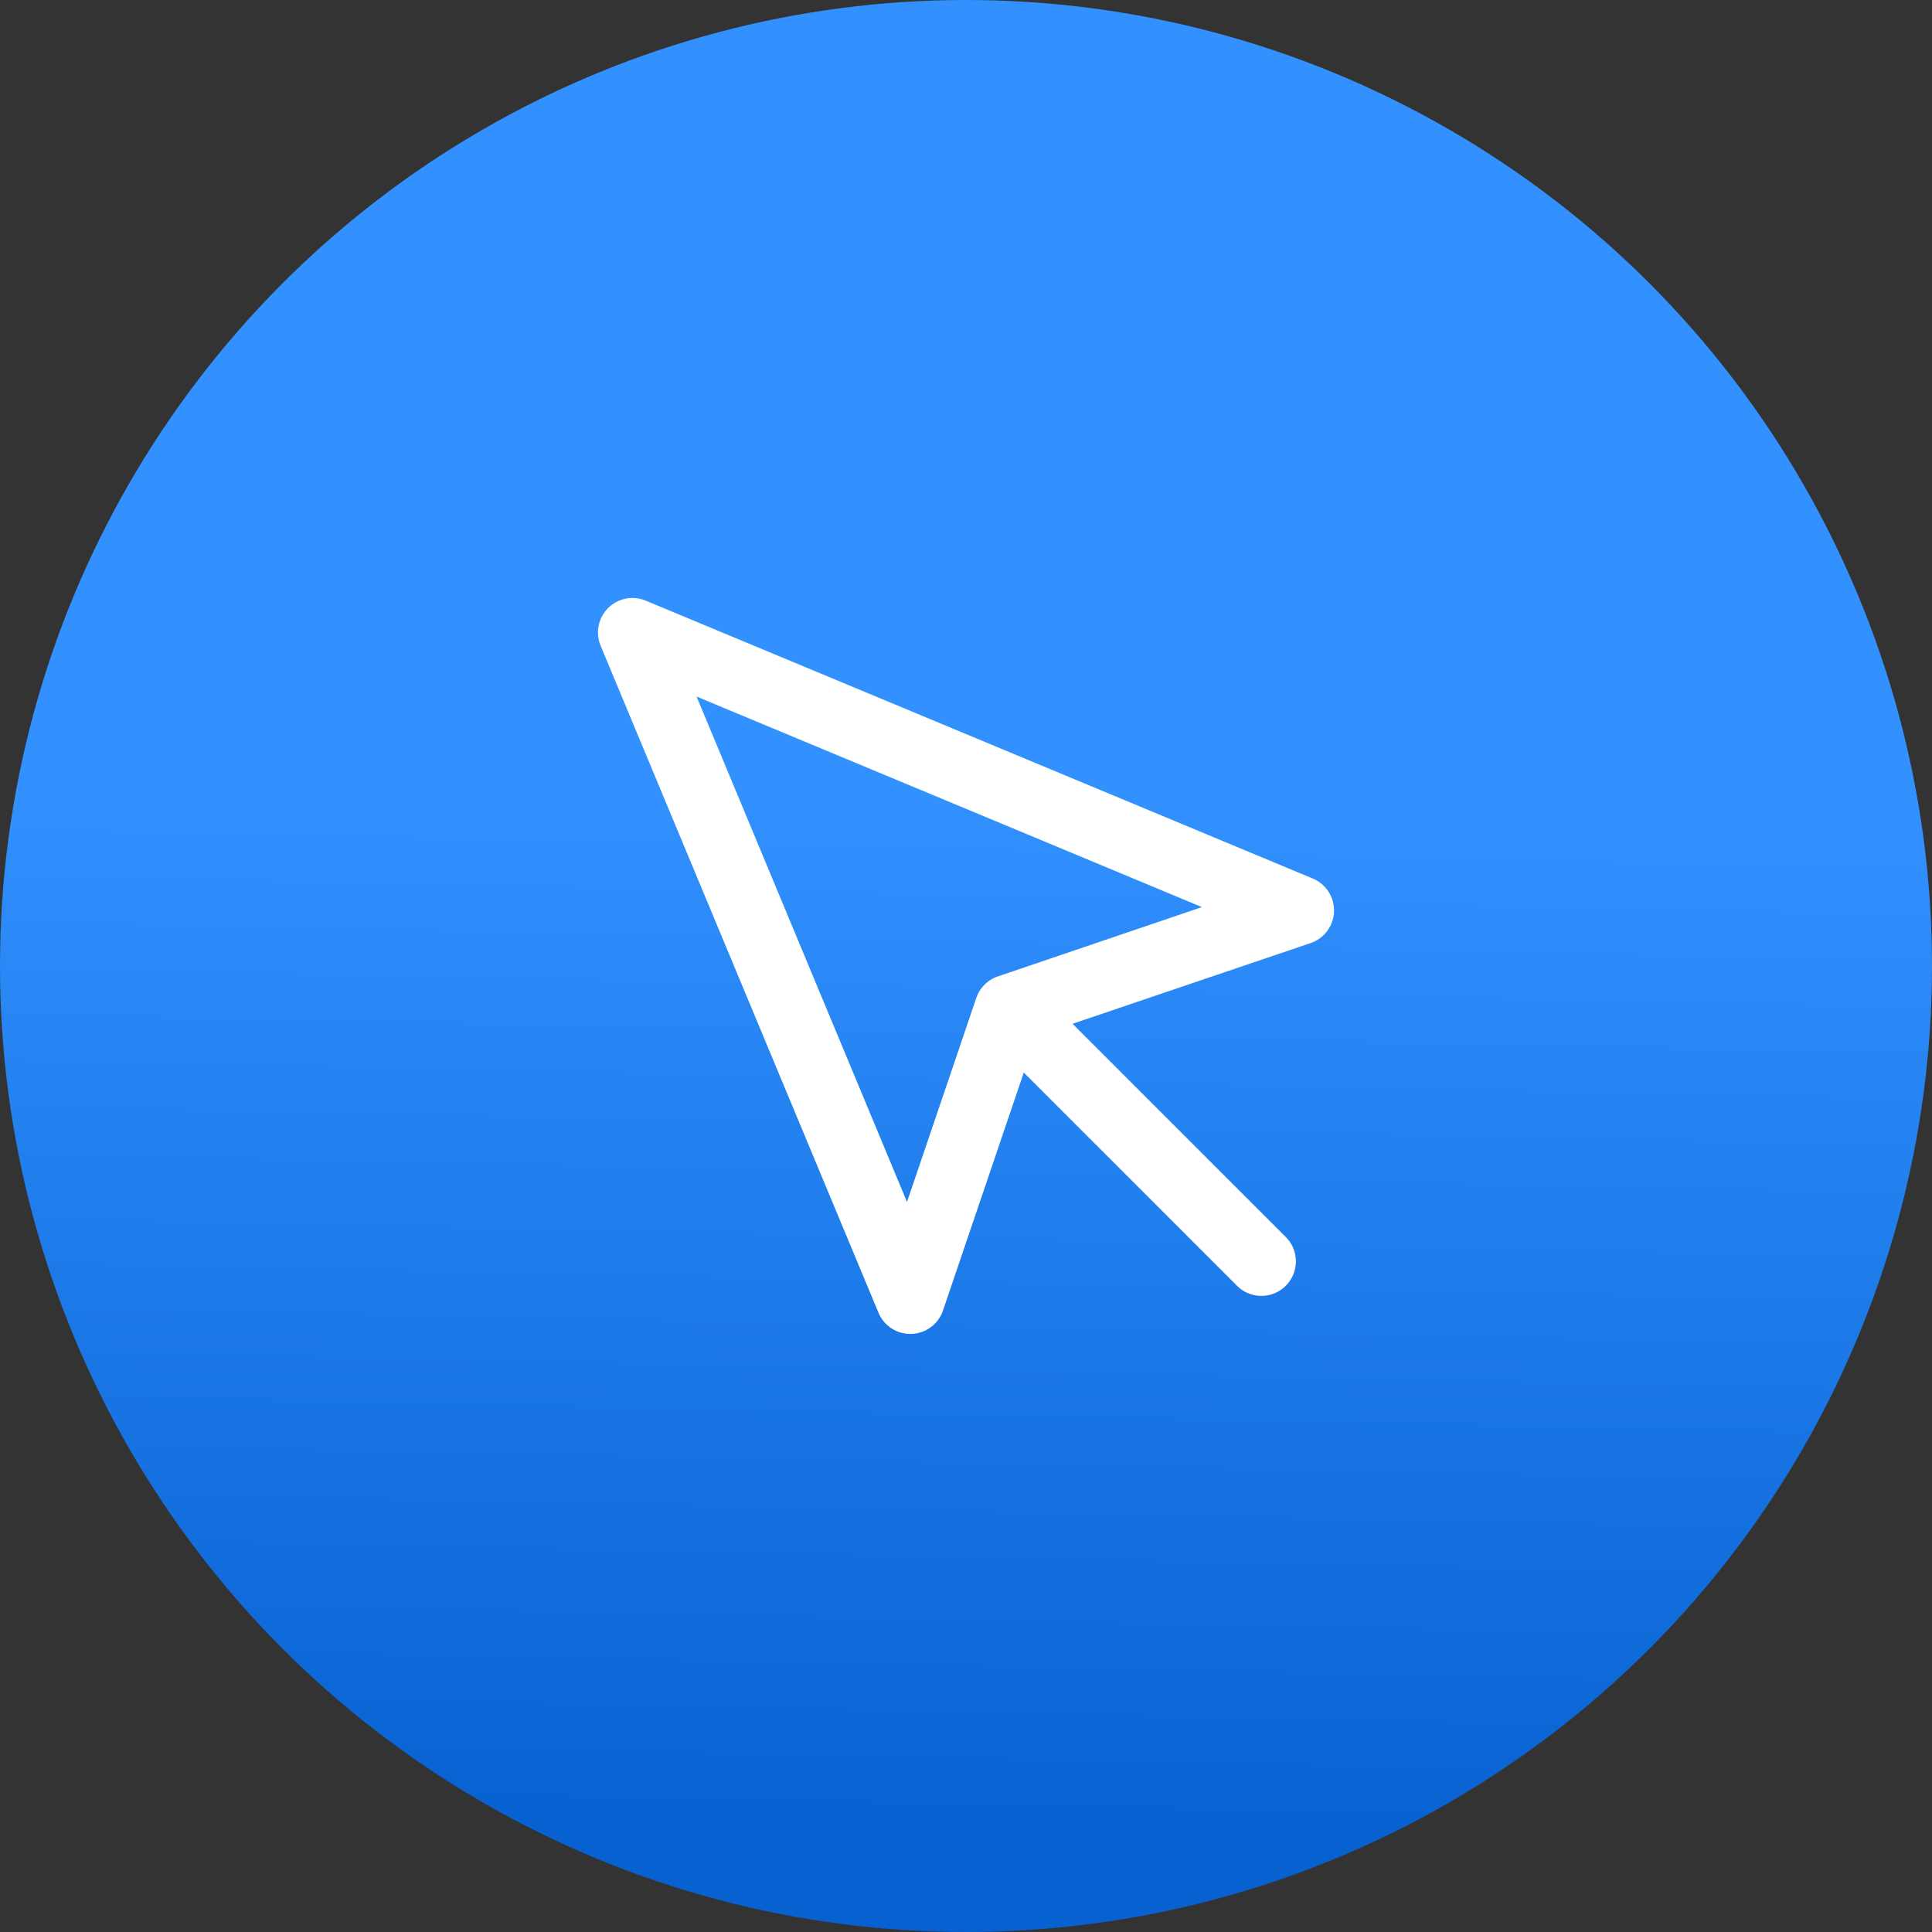 <svg xmlns="http://www.w3.org/2000/svg" xmlns:xlink="http://www.w3.org/1999/xlink" width="56" height="56" viewBox="0 0 56 56"><rect x="0" y="0" width="56" height="56" fill="#333333" stroke="none"/><defs><linearGradient id="a" x1="0.583" y1="0.414" x2="0.572" y2="0.949" gradientUnits="objectBoundingBox"><stop offset="0" stop-color="#3291ff"/><stop offset="1" stop-color="#0761d1"/></linearGradient></defs><g transform="translate(-165 -707)"><circle cx="28" cy="28" r="28" transform="translate(165 707)" fill="url(#a)"/><path d="M37.338,55.238a13.853,13.853,0,0,1-26.173,5.354" transform="translate(169.672 680.68)" fill="none"/><g transform="translate(178.833 720.833)"><path d="M4.5,3.5a1,1,0,0,1,.384.077l19.335,8.055a1,1,0,0,1-.063,1.87L16.2,16.2l-2.7,7.953a1,1,0,0,1-1.87.063L3.577,4.885A1,1,0,0,1,4.5,3.5Zm16.506,8.96L6.357,6.357l6.1,14.649,2.008-5.912a1,1,0,0,1,.625-.625Z" fill="#fff"/><path d="M26.336,27.336a1,1,0,0,1-.707-.293l-6.836-6.836a1,1,0,0,1,1.414-1.414l6.836,6.836a1,1,0,0,1-.707,1.707Z" transform="translate(-3.607 -3.607)" fill="#fff"/></g></g></svg>